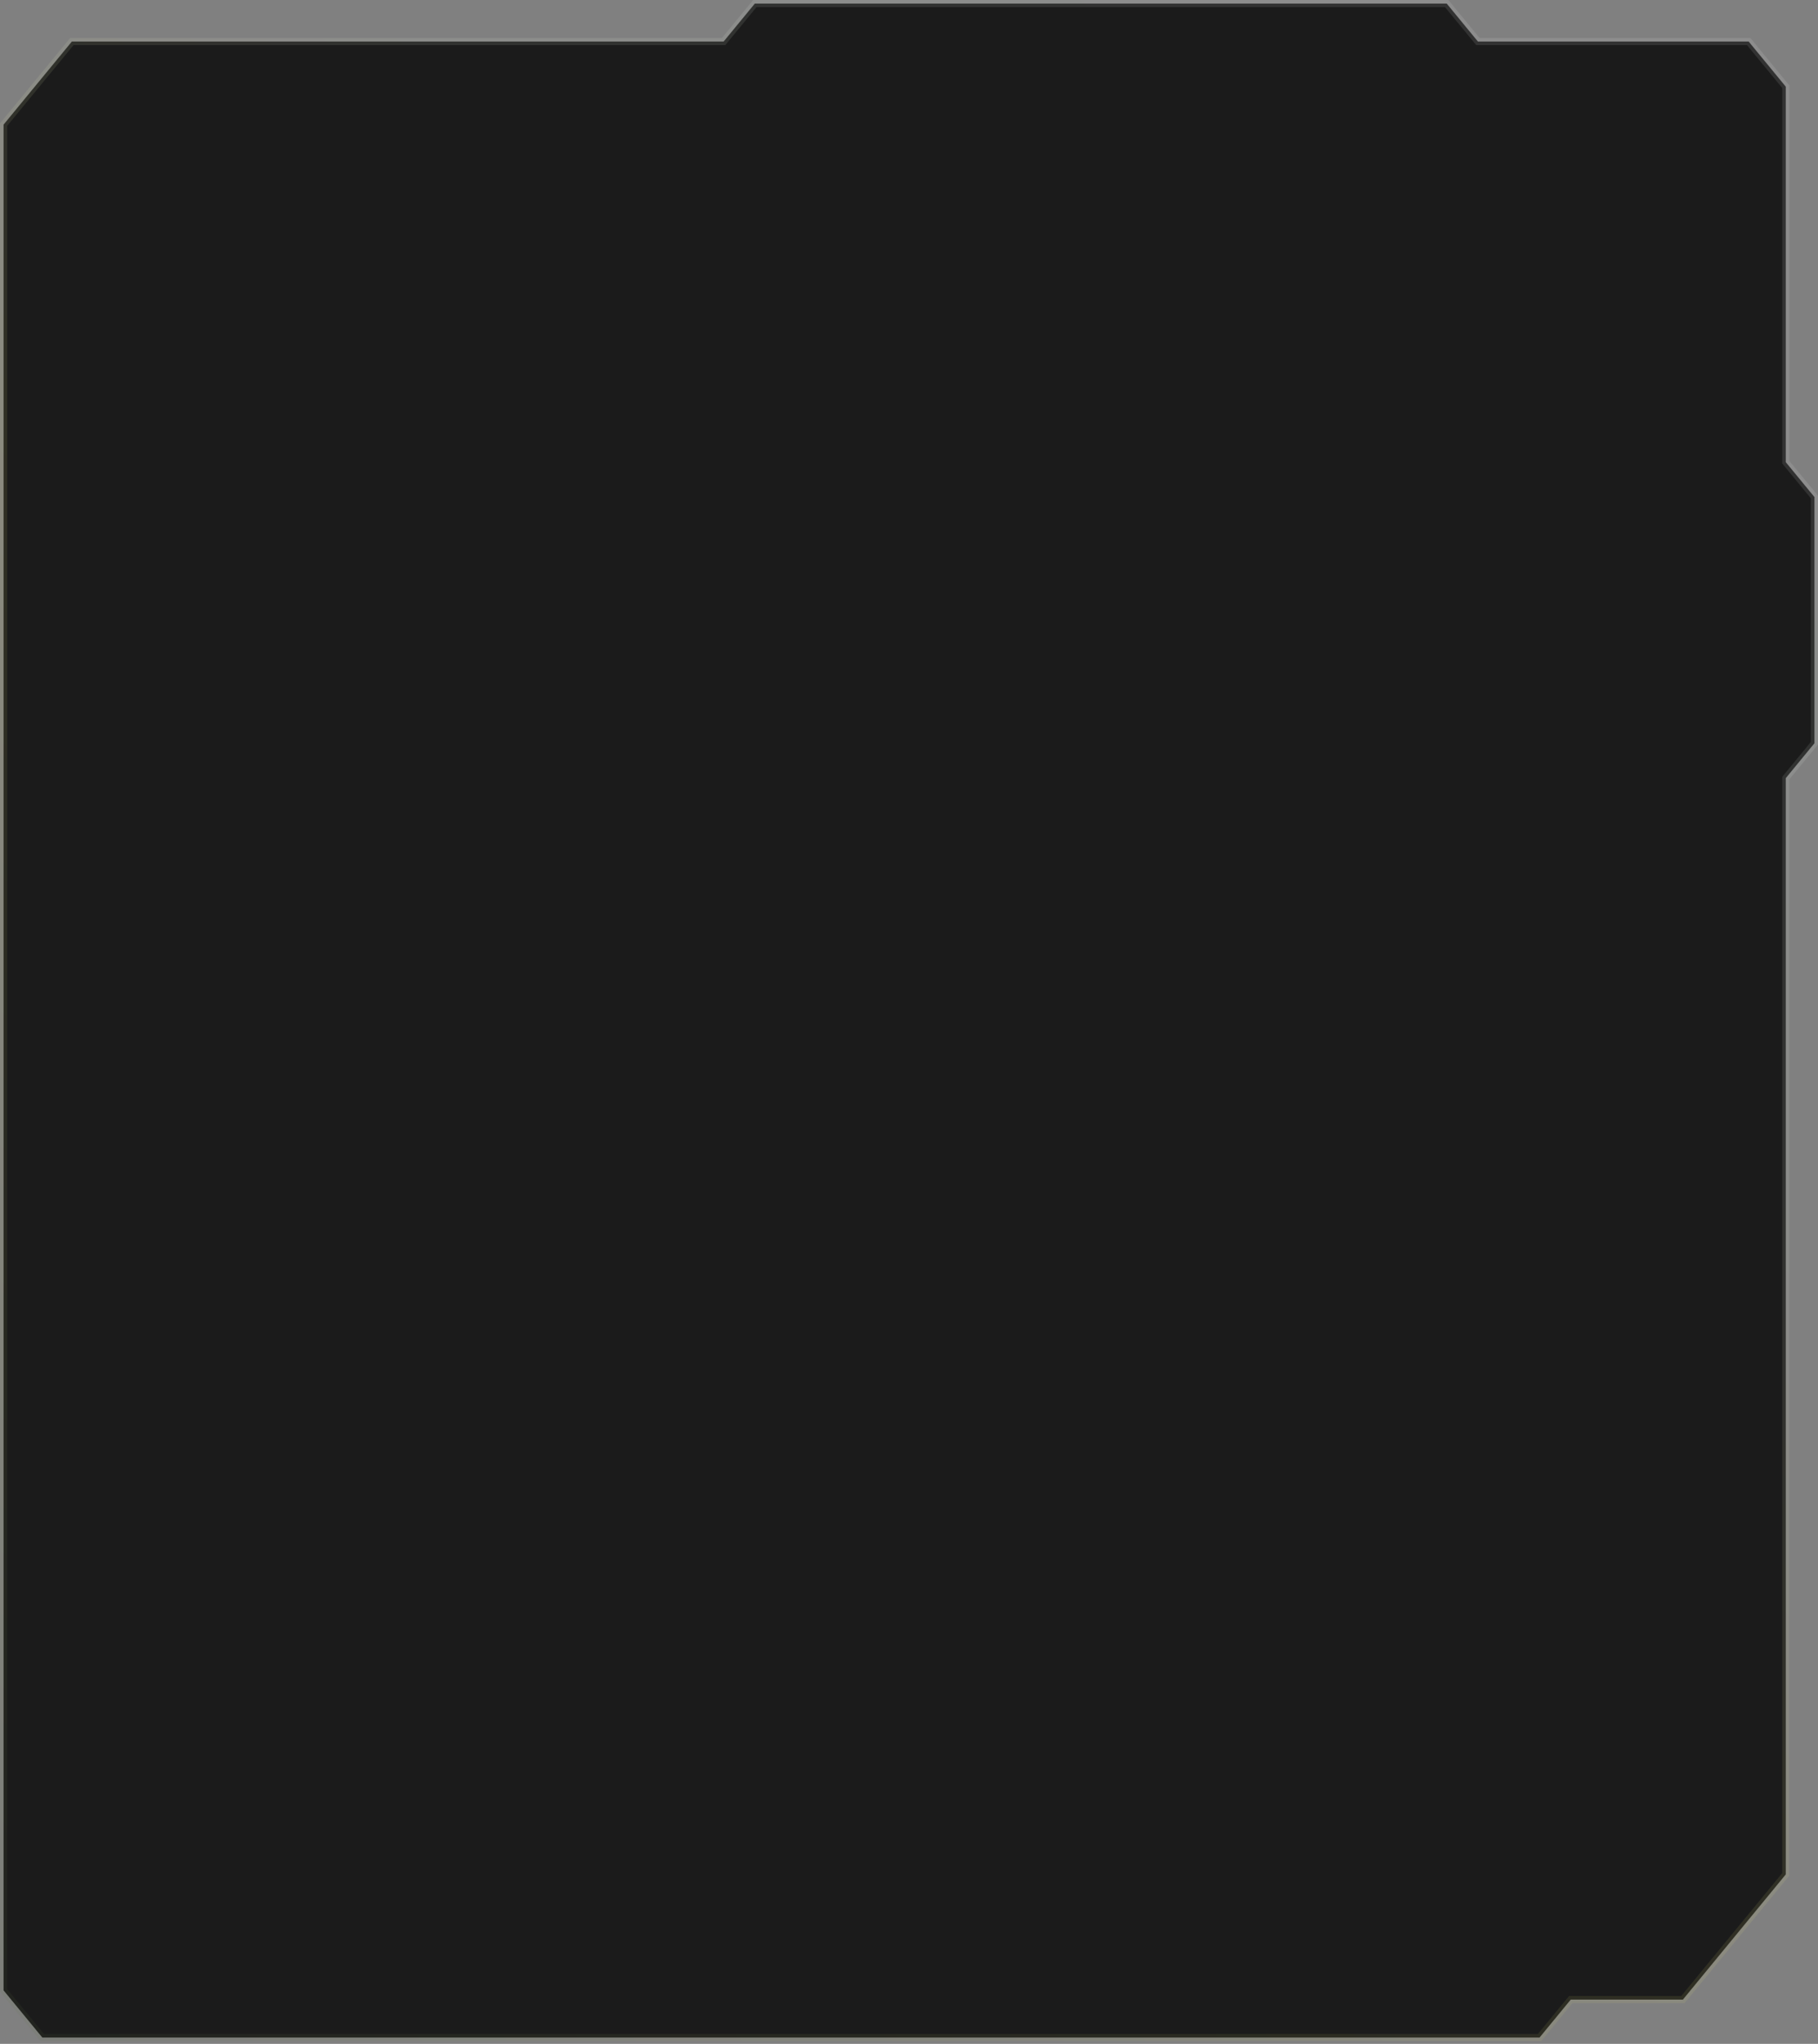 <?xml version="1.0" encoding="UTF-8"?> <svg xmlns="http://www.w3.org/2000/svg" width="510" height="573" viewBox="0 0 510 573" fill="none"><rect x="0" y="0" width="510" height="573" fill="#808080" stroke="none"/> <path d="M25.838 571.232H77.642H431.884L440.637 560.59H472.098L500.957 525.5V218.153L509 208.374V139.345L500.957 129.566V92.751V24.297L490.549 11.642H414.593L405.84 1H211.752L203 11.642H62.74H20.161L1 34.939V69.453V183.351V558.001L11.881 571.232H25.838Z" fill="#1B1B1B" stroke="url(#paint0_linear_993_153)" stroke-opacity="0.1" stroke-width="2"></path> <defs> <linearGradient id="paint0_linear_993_153" x1="281.514" y1="-18.474" x2="-151.568" y2="496" gradientUnits="userSpaceOnUse"> <stop stop-color="white"></stop> <stop offset="0.216" stop-color="#F7FFE9"></stop> <stop offset="0.445" stop-color="#F0EA75"></stop> <stop offset="1" stop-color="#4E6942"></stop> </linearGradient> </defs> </svg> 